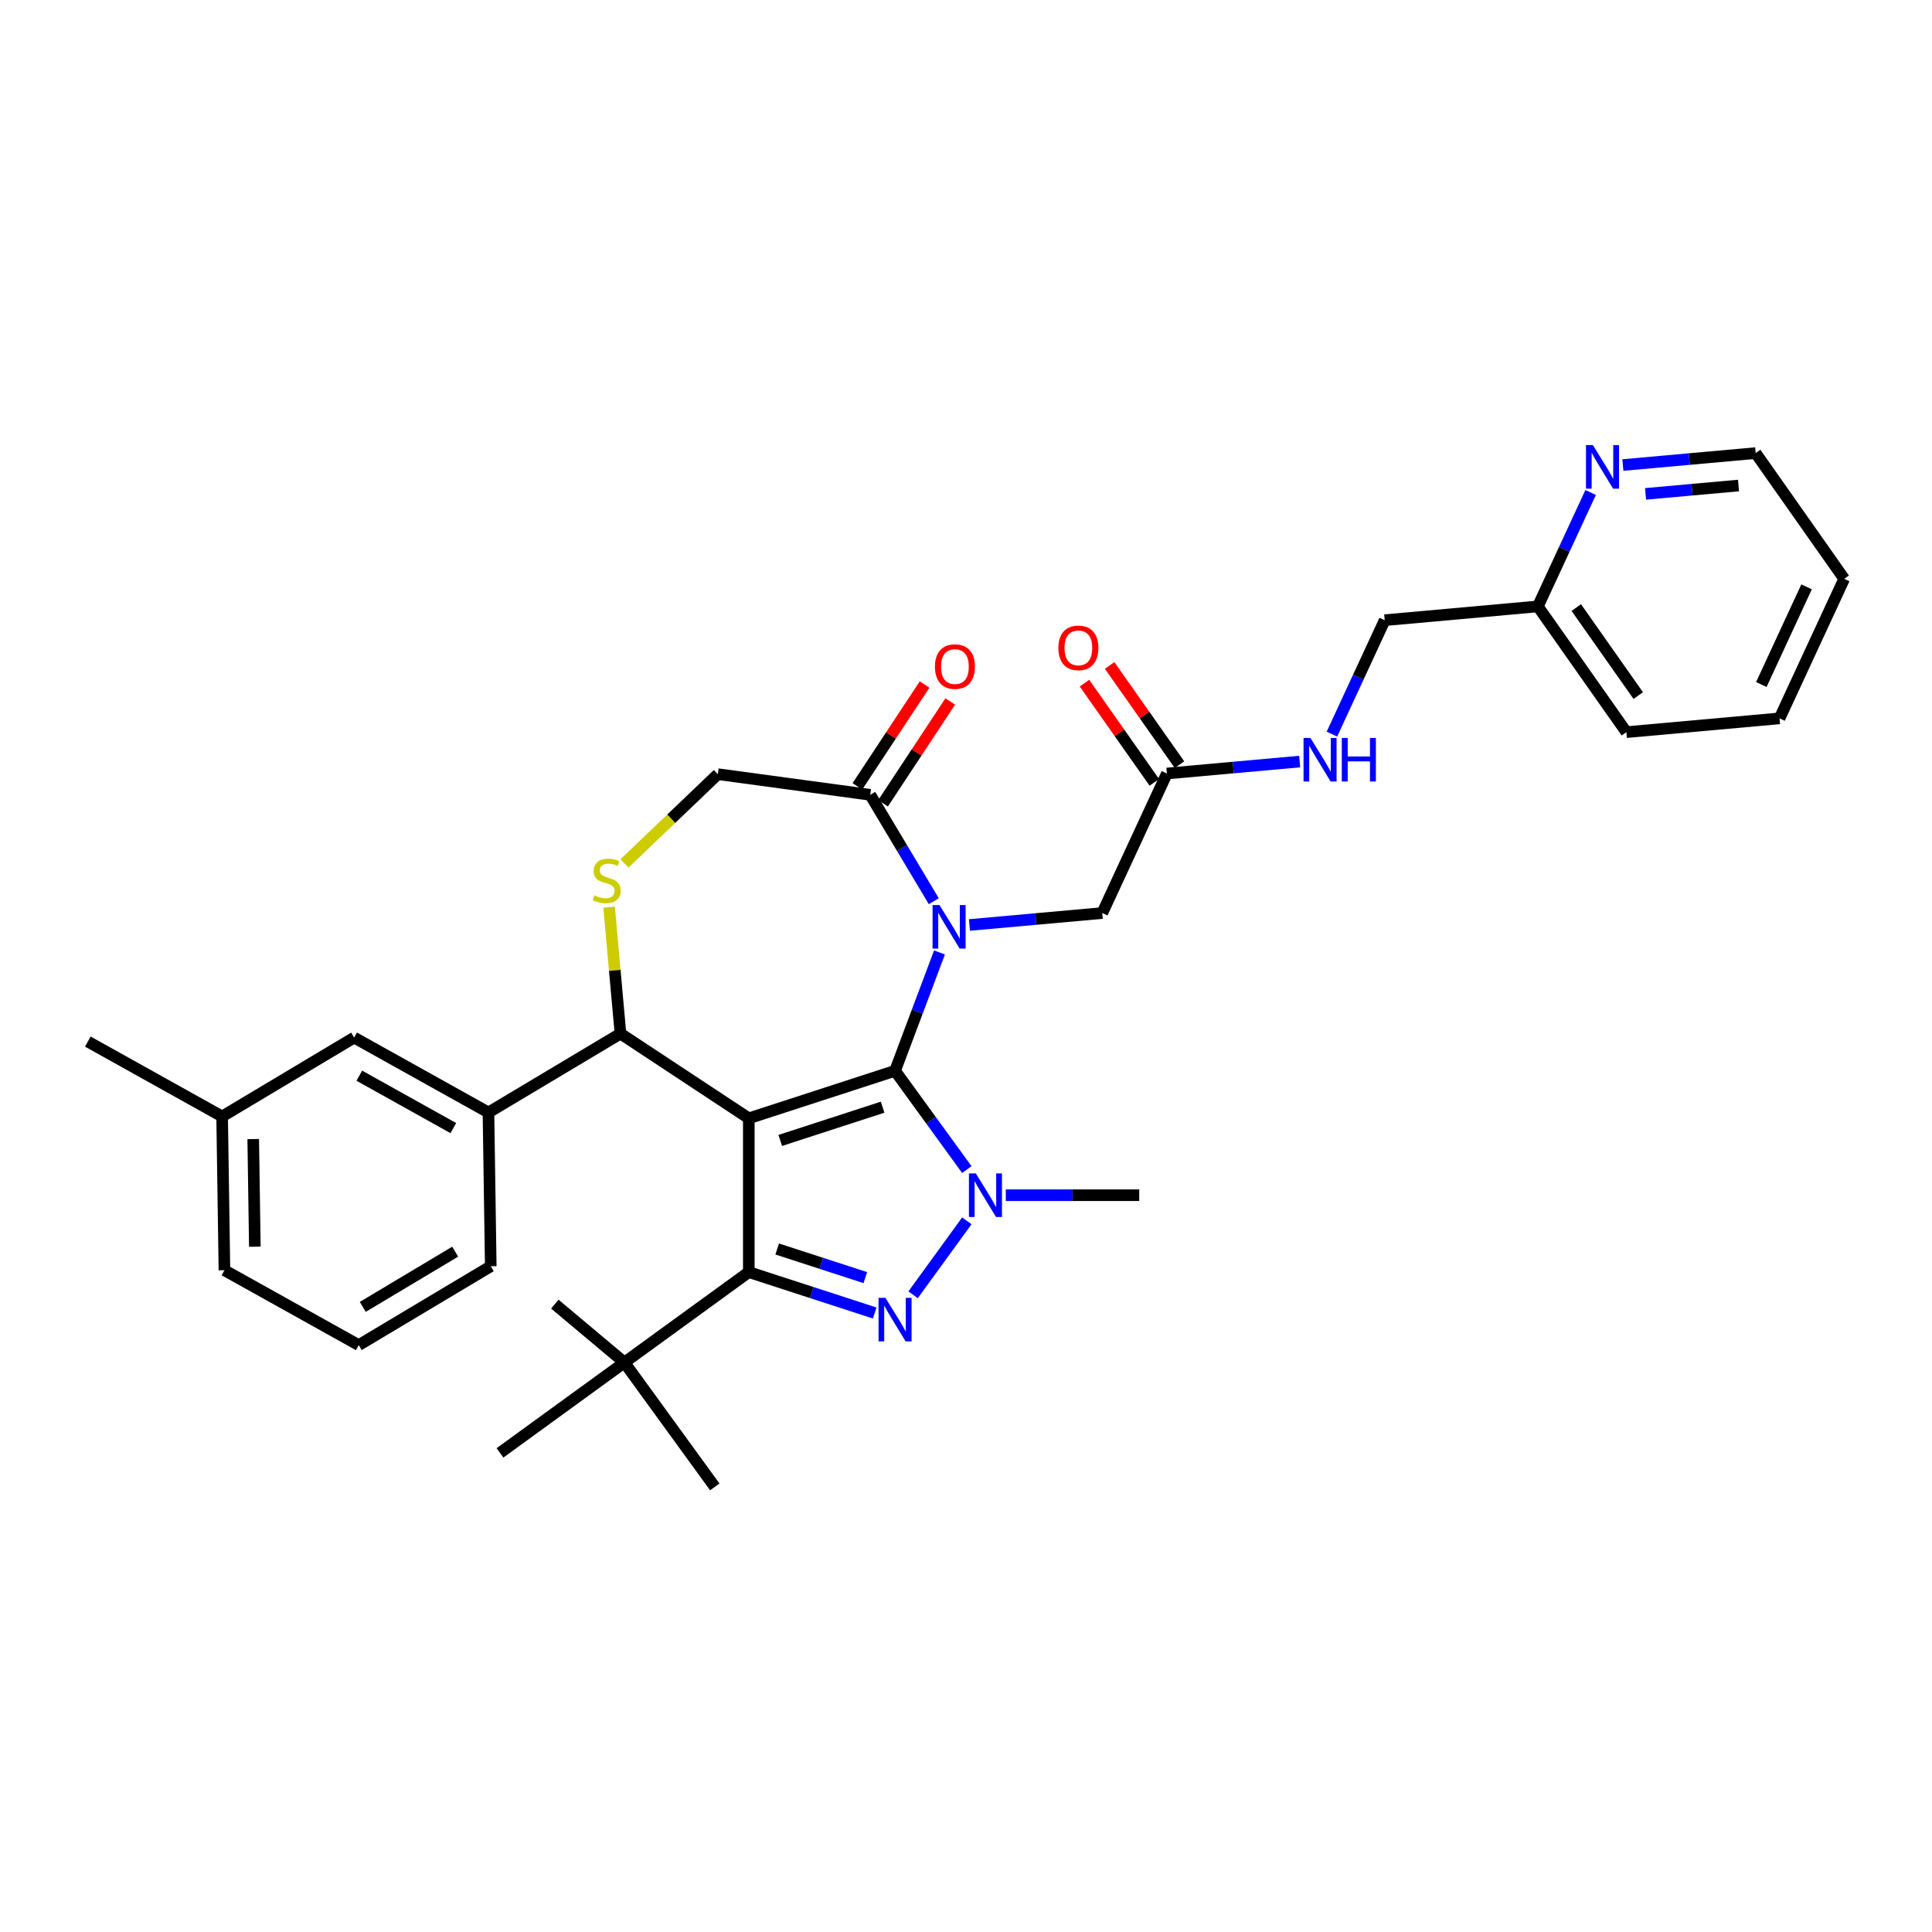<?xml version='1.0' encoding='iso-8859-1'?>
<svg version='1.1' baseProfile='full'
              xmlns='http://www.w3.org/2000/svg'
                      xmlns:rdkit='http://www.rdkit.org/xml'
                      xmlns:xlink='http://www.w3.org/1999/xlink'
                  xml:space='preserve'
width='1000px' height='1000px' viewBox='0 0 1000 1000'>
<!-- END OF HEADER -->
<rect style='opacity:1.0;fill:#FFFFFF;stroke:none' width='1000' height='1000' x='0' y='0'> </rect>
<path class='bond-0' d='M 603.984,400.367 L 638.353,397.274' style='fill:none;fill-rule:evenodd;stroke:#000000;stroke-width:6px;stroke-linecap:butt;stroke-linejoin:miter;stroke-opacity:1' />
<path class='bond-0' d='M 638.353,397.274 L 672.721,394.181' style='fill:none;fill-rule:evenodd;stroke:#0000FF;stroke-width:6px;stroke-linecap:butt;stroke-linejoin:miter;stroke-opacity:1' />
<path class='bond-1' d='M 610.493,395.786 L 592.42,370.111' style='fill:none;fill-rule:evenodd;stroke:#000000;stroke-width:6px;stroke-linecap:butt;stroke-linejoin:miter;stroke-opacity:1' />
<path class='bond-1' d='M 592.42,370.111 L 574.347,344.437' style='fill:none;fill-rule:evenodd;stroke:#FF0000;stroke-width:6px;stroke-linecap:butt;stroke-linejoin:miter;stroke-opacity:1' />
<path class='bond-1' d='M 597.475,404.949 L 579.402,379.275' style='fill:none;fill-rule:evenodd;stroke:#000000;stroke-width:6px;stroke-linecap:butt;stroke-linejoin:miter;stroke-opacity:1' />
<path class='bond-1' d='M 579.402,379.275 L 561.329,353.6' style='fill:none;fill-rule:evenodd;stroke:#FF0000;stroke-width:6px;stroke-linecap:butt;stroke-linejoin:miter;stroke-opacity:1' />
<path class='bond-2' d='M 603.984,400.367 L 570.525,472.59' style='fill:none;fill-rule:evenodd;stroke:#000000;stroke-width:6px;stroke-linecap:butt;stroke-linejoin:miter;stroke-opacity:1' />
<path class='bond-3' d='M 921.087,371.828 L 954.545,299.605' style='fill:none;fill-rule:evenodd;stroke:#000000;stroke-width:6px;stroke-linecap:butt;stroke-linejoin:miter;stroke-opacity:1' />
<path class='bond-3' d='M 911.661,354.303 L 935.082,303.747' style='fill:none;fill-rule:evenodd;stroke:#000000;stroke-width:6px;stroke-linecap:butt;stroke-linejoin:miter;stroke-opacity:1' />
<path class='bond-4' d='M 921.087,371.828 L 841.811,378.963' style='fill:none;fill-rule:evenodd;stroke:#000000;stroke-width:6px;stroke-linecap:butt;stroke-linejoin:miter;stroke-opacity:1' />
<path class='bond-5' d='M 689.403,379.972 L 703.061,350.491' style='fill:none;fill-rule:evenodd;stroke:#0000FF;stroke-width:6px;stroke-linecap:butt;stroke-linejoin:miter;stroke-opacity:1' />
<path class='bond-5' d='M 703.061,350.491 L 716.719,321.01' style='fill:none;fill-rule:evenodd;stroke:#000000;stroke-width:6px;stroke-linecap:butt;stroke-linejoin:miter;stroke-opacity:1' />
<path class='bond-6' d='M 954.545,299.605 L 908.729,234.518' style='fill:none;fill-rule:evenodd;stroke:#000000;stroke-width:6px;stroke-linecap:butt;stroke-linejoin:miter;stroke-opacity:1' />
<path class='bond-7' d='M 520.606,618.64 L 555.134,618.64' style='fill:none;fill-rule:evenodd;stroke:#0000FF;stroke-width:6px;stroke-linecap:butt;stroke-linejoin:miter;stroke-opacity:1' />
<path class='bond-7' d='M 555.134,618.64 L 589.663,618.64' style='fill:none;fill-rule:evenodd;stroke:#000000;stroke-width:6px;stroke-linecap:butt;stroke-linejoin:miter;stroke-opacity:1' />
<path class='bond-8' d='M 500.433,605.379 L 481.857,579.812' style='fill:none;fill-rule:evenodd;stroke:#0000FF;stroke-width:6px;stroke-linecap:butt;stroke-linejoin:miter;stroke-opacity:1' />
<path class='bond-8' d='M 481.857,579.812 L 463.282,554.245' style='fill:none;fill-rule:evenodd;stroke:#000000;stroke-width:6px;stroke-linecap:butt;stroke-linejoin:miter;stroke-opacity:1' />
<path class='bond-9' d='M 500.433,631.9 L 472.618,670.183' style='fill:none;fill-rule:evenodd;stroke:#0000FF;stroke-width:6px;stroke-linecap:butt;stroke-linejoin:miter;stroke-opacity:1' />
<path class='bond-10' d='M 387.581,658.438 L 323.187,705.223' style='fill:none;fill-rule:evenodd;stroke:#000000;stroke-width:6px;stroke-linecap:butt;stroke-linejoin:miter;stroke-opacity:1' />
<path class='bond-11' d='M 387.581,658.438 L 387.581,578.842' style='fill:none;fill-rule:evenodd;stroke:#000000;stroke-width:6px;stroke-linecap:butt;stroke-linejoin:miter;stroke-opacity:1' />
<path class='bond-12' d='M 387.581,658.438 L 420.162,669.024' style='fill:none;fill-rule:evenodd;stroke:#000000;stroke-width:6px;stroke-linecap:butt;stroke-linejoin:miter;stroke-opacity:1' />
<path class='bond-12' d='M 420.162,669.024 L 452.743,679.61' style='fill:none;fill-rule:evenodd;stroke:#0000FF;stroke-width:6px;stroke-linecap:butt;stroke-linejoin:miter;stroke-opacity:1' />
<path class='bond-12' d='M 402.275,646.473 L 425.082,653.884' style='fill:none;fill-rule:evenodd;stroke:#000000;stroke-width:6px;stroke-linecap:butt;stroke-linejoin:miter;stroke-opacity:1' />
<path class='bond-12' d='M 425.082,653.884 L 447.888,661.294' style='fill:none;fill-rule:evenodd;stroke:#0000FF;stroke-width:6px;stroke-linecap:butt;stroke-linejoin:miter;stroke-opacity:1' />
<path class='bond-13' d='M 387.581,578.842 L 463.282,554.245' style='fill:none;fill-rule:evenodd;stroke:#000000;stroke-width:6px;stroke-linecap:butt;stroke-linejoin:miter;stroke-opacity:1' />
<path class='bond-13' d='M 403.856,590.292 L 456.846,573.075' style='fill:none;fill-rule:evenodd;stroke:#000000;stroke-width:6px;stroke-linecap:butt;stroke-linejoin:miter;stroke-opacity:1' />
<path class='bond-14' d='M 387.581,578.842 L 321.153,534.992' style='fill:none;fill-rule:evenodd;stroke:#000000;stroke-width:6px;stroke-linecap:butt;stroke-linejoin:miter;stroke-opacity:1' />
<path class='bond-15' d='M 463.282,554.245 L 474.777,523.615' style='fill:none;fill-rule:evenodd;stroke:#000000;stroke-width:6px;stroke-linecap:butt;stroke-linejoin:miter;stroke-opacity:1' />
<path class='bond-15' d='M 474.777,523.615 L 486.273,492.985' style='fill:none;fill-rule:evenodd;stroke:#0000FF;stroke-width:6px;stroke-linecap:butt;stroke-linejoin:miter;stroke-opacity:1' />
<path class='bond-16' d='M 483.327,466.464 L 466.876,438.93' style='fill:none;fill-rule:evenodd;stroke:#0000FF;stroke-width:6px;stroke-linecap:butt;stroke-linejoin:miter;stroke-opacity:1' />
<path class='bond-16' d='M 466.876,438.93 L 450.425,411.395' style='fill:none;fill-rule:evenodd;stroke:#000000;stroke-width:6px;stroke-linecap:butt;stroke-linejoin:miter;stroke-opacity:1' />
<path class='bond-17' d='M 501.788,478.776 L 536.157,475.683' style='fill:none;fill-rule:evenodd;stroke:#0000FF;stroke-width:6px;stroke-linecap:butt;stroke-linejoin:miter;stroke-opacity:1' />
<path class='bond-17' d='M 536.157,475.683 L 570.525,472.59' style='fill:none;fill-rule:evenodd;stroke:#000000;stroke-width:6px;stroke-linecap:butt;stroke-linejoin:miter;stroke-opacity:1' />
<path class='bond-18' d='M 450.425,411.395 L 371.549,400.711' style='fill:none;fill-rule:evenodd;stroke:#000000;stroke-width:6px;stroke-linecap:butt;stroke-linejoin:miter;stroke-opacity:1' />
<path class='bond-19' d='M 457.068,415.78 L 474.458,389.435' style='fill:none;fill-rule:evenodd;stroke:#000000;stroke-width:6px;stroke-linecap:butt;stroke-linejoin:miter;stroke-opacity:1' />
<path class='bond-19' d='M 474.458,389.435 L 491.848,363.09' style='fill:none;fill-rule:evenodd;stroke:#FF0000;stroke-width:6px;stroke-linecap:butt;stroke-linejoin:miter;stroke-opacity:1' />
<path class='bond-19' d='M 443.782,407.01 L 461.172,380.665' style='fill:none;fill-rule:evenodd;stroke:#000000;stroke-width:6px;stroke-linecap:butt;stroke-linejoin:miter;stroke-opacity:1' />
<path class='bond-19' d='M 461.172,380.665 L 478.563,354.32' style='fill:none;fill-rule:evenodd;stroke:#FF0000;stroke-width:6px;stroke-linecap:butt;stroke-linejoin:miter;stroke-opacity:1' />
<path class='bond-20' d='M 371.549,400.711 L 347.392,423.808' style='fill:none;fill-rule:evenodd;stroke:#000000;stroke-width:6px;stroke-linecap:butt;stroke-linejoin:miter;stroke-opacity:1' />
<path class='bond-20' d='M 347.392,423.808 L 323.235,446.904' style='fill:none;fill-rule:evenodd;stroke:#CCCC00;stroke-width:6px;stroke-linecap:butt;stroke-linejoin:miter;stroke-opacity:1' />
<path class='bond-21' d='M 315.263,469.551 L 318.208,502.271' style='fill:none;fill-rule:evenodd;stroke:#CCCC00;stroke-width:6px;stroke-linecap:butt;stroke-linejoin:miter;stroke-opacity:1' />
<path class='bond-21' d='M 318.208,502.271 L 321.153,534.992' style='fill:none;fill-rule:evenodd;stroke:#000000;stroke-width:6px;stroke-linecap:butt;stroke-linejoin:miter;stroke-opacity:1' />
<path class='bond-22' d='M 321.153,534.992 L 252.823,575.817' style='fill:none;fill-rule:evenodd;stroke:#000000;stroke-width:6px;stroke-linecap:butt;stroke-linejoin:miter;stroke-opacity:1' />
<path class='bond-23' d='M 252.823,575.817 L 183.304,537.055' style='fill:none;fill-rule:evenodd;stroke:#000000;stroke-width:6px;stroke-linecap:butt;stroke-linejoin:miter;stroke-opacity:1' />
<path class='bond-23' d='M 234.643,583.907 L 185.979,556.773' style='fill:none;fill-rule:evenodd;stroke:#000000;stroke-width:6px;stroke-linecap:butt;stroke-linejoin:miter;stroke-opacity:1' />
<path class='bond-24' d='M 252.823,575.817 L 254.014,655.404' style='fill:none;fill-rule:evenodd;stroke:#000000;stroke-width:6px;stroke-linecap:butt;stroke-linejoin:miter;stroke-opacity:1' />
<path class='bond-25' d='M 183.304,537.055 L 114.974,577.88' style='fill:none;fill-rule:evenodd;stroke:#000000;stroke-width:6px;stroke-linecap:butt;stroke-linejoin:miter;stroke-opacity:1' />
<path class='bond-26' d='M 254.014,655.404 L 185.685,696.229' style='fill:none;fill-rule:evenodd;stroke:#000000;stroke-width:6px;stroke-linecap:butt;stroke-linejoin:miter;stroke-opacity:1' />
<path class='bond-26' d='M 235.6,647.862 L 187.769,676.44' style='fill:none;fill-rule:evenodd;stroke:#000000;stroke-width:6px;stroke-linecap:butt;stroke-linejoin:miter;stroke-opacity:1' />
<path class='bond-27' d='M 323.187,705.223 L 287.18,675.014' style='fill:none;fill-rule:evenodd;stroke:#000000;stroke-width:6px;stroke-linecap:butt;stroke-linejoin:miter;stroke-opacity:1' />
<path class='bond-28' d='M 323.187,705.223 L 369.972,769.618' style='fill:none;fill-rule:evenodd;stroke:#000000;stroke-width:6px;stroke-linecap:butt;stroke-linejoin:miter;stroke-opacity:1' />
<path class='bond-29' d='M 323.187,705.223 L 258.792,752.008' style='fill:none;fill-rule:evenodd;stroke:#000000;stroke-width:6px;stroke-linecap:butt;stroke-linejoin:miter;stroke-opacity:1' />
<path class='bond-30' d='M 114.974,577.88 L 45.455,539.117' style='fill:none;fill-rule:evenodd;stroke:#000000;stroke-width:6px;stroke-linecap:butt;stroke-linejoin:miter;stroke-opacity:1' />
<path class='bond-31' d='M 114.974,577.88 L 116.165,657.467' style='fill:none;fill-rule:evenodd;stroke:#000000;stroke-width:6px;stroke-linecap:butt;stroke-linejoin:miter;stroke-opacity:1' />
<path class='bond-31' d='M 131.07,589.579 L 131.904,645.29' style='fill:none;fill-rule:evenodd;stroke:#000000;stroke-width:6px;stroke-linecap:butt;stroke-linejoin:miter;stroke-opacity:1' />
<path class='bond-32' d='M 185.685,696.229 L 116.165,657.467' style='fill:none;fill-rule:evenodd;stroke:#000000;stroke-width:6px;stroke-linecap:butt;stroke-linejoin:miter;stroke-opacity:1' />
<path class='bond-33' d='M 908.729,234.518 L 874.36,237.611' style='fill:none;fill-rule:evenodd;stroke:#000000;stroke-width:6px;stroke-linecap:butt;stroke-linejoin:miter;stroke-opacity:1' />
<path class='bond-33' d='M 874.36,237.611 L 839.991,240.705' style='fill:none;fill-rule:evenodd;stroke:#0000FF;stroke-width:6px;stroke-linecap:butt;stroke-linejoin:miter;stroke-opacity:1' />
<path class='bond-33' d='M 899.845,251.301 L 875.787,253.467' style='fill:none;fill-rule:evenodd;stroke:#000000;stroke-width:6px;stroke-linecap:butt;stroke-linejoin:miter;stroke-opacity:1' />
<path class='bond-33' d='M 875.787,253.467 L 851.729,255.632' style='fill:none;fill-rule:evenodd;stroke:#0000FF;stroke-width:6px;stroke-linecap:butt;stroke-linejoin:miter;stroke-opacity:1' />
<path class='bond-34' d='M 823.31,254.914 L 809.652,284.395' style='fill:none;fill-rule:evenodd;stroke:#0000FF;stroke-width:6px;stroke-linecap:butt;stroke-linejoin:miter;stroke-opacity:1' />
<path class='bond-34' d='M 809.652,284.395 L 795.994,313.875' style='fill:none;fill-rule:evenodd;stroke:#000000;stroke-width:6px;stroke-linecap:butt;stroke-linejoin:miter;stroke-opacity:1' />
<path class='bond-35' d='M 795.994,313.875 L 841.811,378.963' style='fill:none;fill-rule:evenodd;stroke:#000000;stroke-width:6px;stroke-linecap:butt;stroke-linejoin:miter;stroke-opacity:1' />
<path class='bond-35' d='M 815.884,314.475 L 847.956,360.036' style='fill:none;fill-rule:evenodd;stroke:#000000;stroke-width:6px;stroke-linecap:butt;stroke-linejoin:miter;stroke-opacity:1' />
<path class='bond-36' d='M 795.994,313.875 L 716.719,321.01' style='fill:none;fill-rule:evenodd;stroke:#000000;stroke-width:6px;stroke-linecap:butt;stroke-linejoin:miter;stroke-opacity:1' />
<path  class='atom-2' d='M 678.277 381.962
L 685.664 393.901
Q 686.396 395.079, 687.574 397.212
Q 688.752 399.345, 688.816 399.473
L 688.816 381.962
L 691.808 381.962
L 691.808 404.503
L 688.72 404.503
L 680.792 391.449
Q 679.869 389.921, 678.882 388.17
Q 677.927 386.419, 677.64 385.878
L 677.64 404.503
L 674.711 404.503
L 674.711 381.962
L 678.277 381.962
' fill='#0000FF'/>
<path  class='atom-2' d='M 694.515 381.962
L 697.571 381.962
L 697.571 391.545
L 709.097 391.545
L 709.097 381.962
L 712.153 381.962
L 712.153 404.503
L 709.097 404.503
L 709.097 394.092
L 697.571 394.092
L 697.571 404.503
L 694.515 404.503
L 694.515 381.962
' fill='#0000FF'/>
<path  class='atom-3' d='M 547.82 335.344
Q 547.82 329.931, 550.494 326.907
Q 553.169 323.882, 558.167 323.882
Q 563.166 323.882, 565.84 326.907
Q 568.515 329.931, 568.515 335.344
Q 568.515 340.82, 565.808 343.94
Q 563.102 347.029, 558.167 347.029
Q 553.2 347.029, 550.494 343.94
Q 547.82 340.852, 547.82 335.344
M 558.167 344.481
Q 561.606 344.481, 563.452 342.189
Q 565.331 339.865, 565.331 335.344
Q 565.331 330.918, 563.452 328.69
Q 561.606 326.429, 558.167 326.429
Q 554.729 326.429, 552.85 328.658
Q 551.004 330.886, 551.004 335.344
Q 551.004 339.897, 552.85 342.189
Q 554.729 344.481, 558.167 344.481
' fill='#FF0000'/>
<path  class='atom-5' d='M 505.084 607.369
L 512.471 619.308
Q 513.203 620.486, 514.381 622.619
Q 515.559 624.753, 515.623 624.88
L 515.623 607.369
L 518.616 607.369
L 518.616 629.91
L 515.527 629.91
L 507.6 616.857
Q 506.676 615.328, 505.689 613.577
Q 504.734 611.826, 504.448 611.285
L 504.448 629.91
L 501.518 629.91
L 501.518 607.369
L 505.084 607.369
' fill='#0000FF'/>
<path  class='atom-7' d='M 458.299 671.763
L 465.685 683.703
Q 466.418 684.881, 467.596 687.014
Q 468.774 689.147, 468.837 689.275
L 468.837 671.763
L 471.83 671.763
L 471.83 694.305
L 468.742 694.305
L 460.814 681.251
Q 459.891 679.723, 458.904 677.972
Q 457.949 676.221, 457.662 675.68
L 457.662 694.305
L 454.733 694.305
L 454.733 671.763
L 458.299 671.763
' fill='#0000FF'/>
<path  class='atom-10' d='M 486.267 468.454
L 493.654 480.393
Q 494.386 481.571, 495.564 483.704
Q 496.742 485.837, 496.806 485.965
L 496.806 468.454
L 499.798 468.454
L 499.798 490.995
L 496.71 490.995
L 488.782 477.942
Q 487.859 476.413, 486.872 474.662
Q 485.917 472.911, 485.63 472.37
L 485.63 490.995
L 482.701 490.995
L 482.701 468.454
L 486.267 468.454
' fill='#0000FF'/>
<path  class='atom-13' d='M 307.65 463.454
Q 307.905 463.549, 308.955 463.995
Q 310.006 464.441, 311.152 464.727
Q 312.33 464.982, 313.476 464.982
Q 315.61 464.982, 316.851 463.963
Q 318.093 462.912, 318.093 461.097
Q 318.093 459.856, 317.456 459.092
Q 316.851 458.328, 315.896 457.914
Q 314.941 457.5, 313.349 457.022
Q 311.343 456.417, 310.133 455.844
Q 308.955 455.271, 308.096 454.061
Q 307.268 452.851, 307.268 450.814
Q 307.268 447.98, 309.178 446.229
Q 311.12 444.478, 314.941 444.478
Q 317.552 444.478, 320.513 445.72
L 319.78 448.171
Q 317.074 447.057, 315.036 447.057
Q 312.84 447.057, 311.63 447.98
Q 310.42 448.872, 310.452 450.432
Q 310.452 451.641, 311.057 452.374
Q 311.693 453.106, 312.585 453.52
Q 313.508 453.934, 315.036 454.411
Q 317.074 455.048, 318.284 455.685
Q 319.494 456.322, 320.353 457.627
Q 321.245 458.901, 321.245 461.097
Q 321.245 464.218, 319.144 465.905
Q 317.074 467.561, 313.604 467.561
Q 311.598 467.561, 310.07 467.115
Q 308.573 466.701, 306.79 465.969
L 307.65 463.454
' fill='#CCCC00'/>
<path  class='atom-15' d='M 483.927 345.03
Q 483.927 339.618, 486.601 336.593
Q 489.276 333.568, 494.274 333.568
Q 499.273 333.568, 501.947 336.593
Q 504.622 339.618, 504.622 345.03
Q 504.622 350.506, 501.915 353.627
Q 499.209 356.715, 494.274 356.715
Q 489.307 356.715, 486.601 353.627
Q 483.927 350.538, 483.927 345.03
M 494.274 354.168
Q 497.713 354.168, 499.559 351.876
Q 501.438 349.551, 501.438 345.03
Q 501.438 340.605, 499.559 338.376
Q 497.713 336.116, 494.274 336.116
Q 490.836 336.116, 488.957 338.344
Q 487.111 340.573, 487.111 345.03
Q 487.111 349.583, 488.957 351.876
Q 490.836 354.168, 494.274 354.168
' fill='#FF0000'/>
<path  class='atom-30' d='M 824.47 230.382
L 831.857 242.322
Q 832.589 243.5, 833.767 245.633
Q 834.945 247.766, 835.009 247.893
L 835.009 230.382
L 838.002 230.382
L 838.002 252.924
L 834.913 252.924
L 826.985 239.87
Q 826.062 238.342, 825.075 236.591
Q 824.12 234.84, 823.833 234.298
L 823.833 252.924
L 820.904 252.924
L 820.904 230.382
L 824.47 230.382
' fill='#0000FF'/>
</svg>
